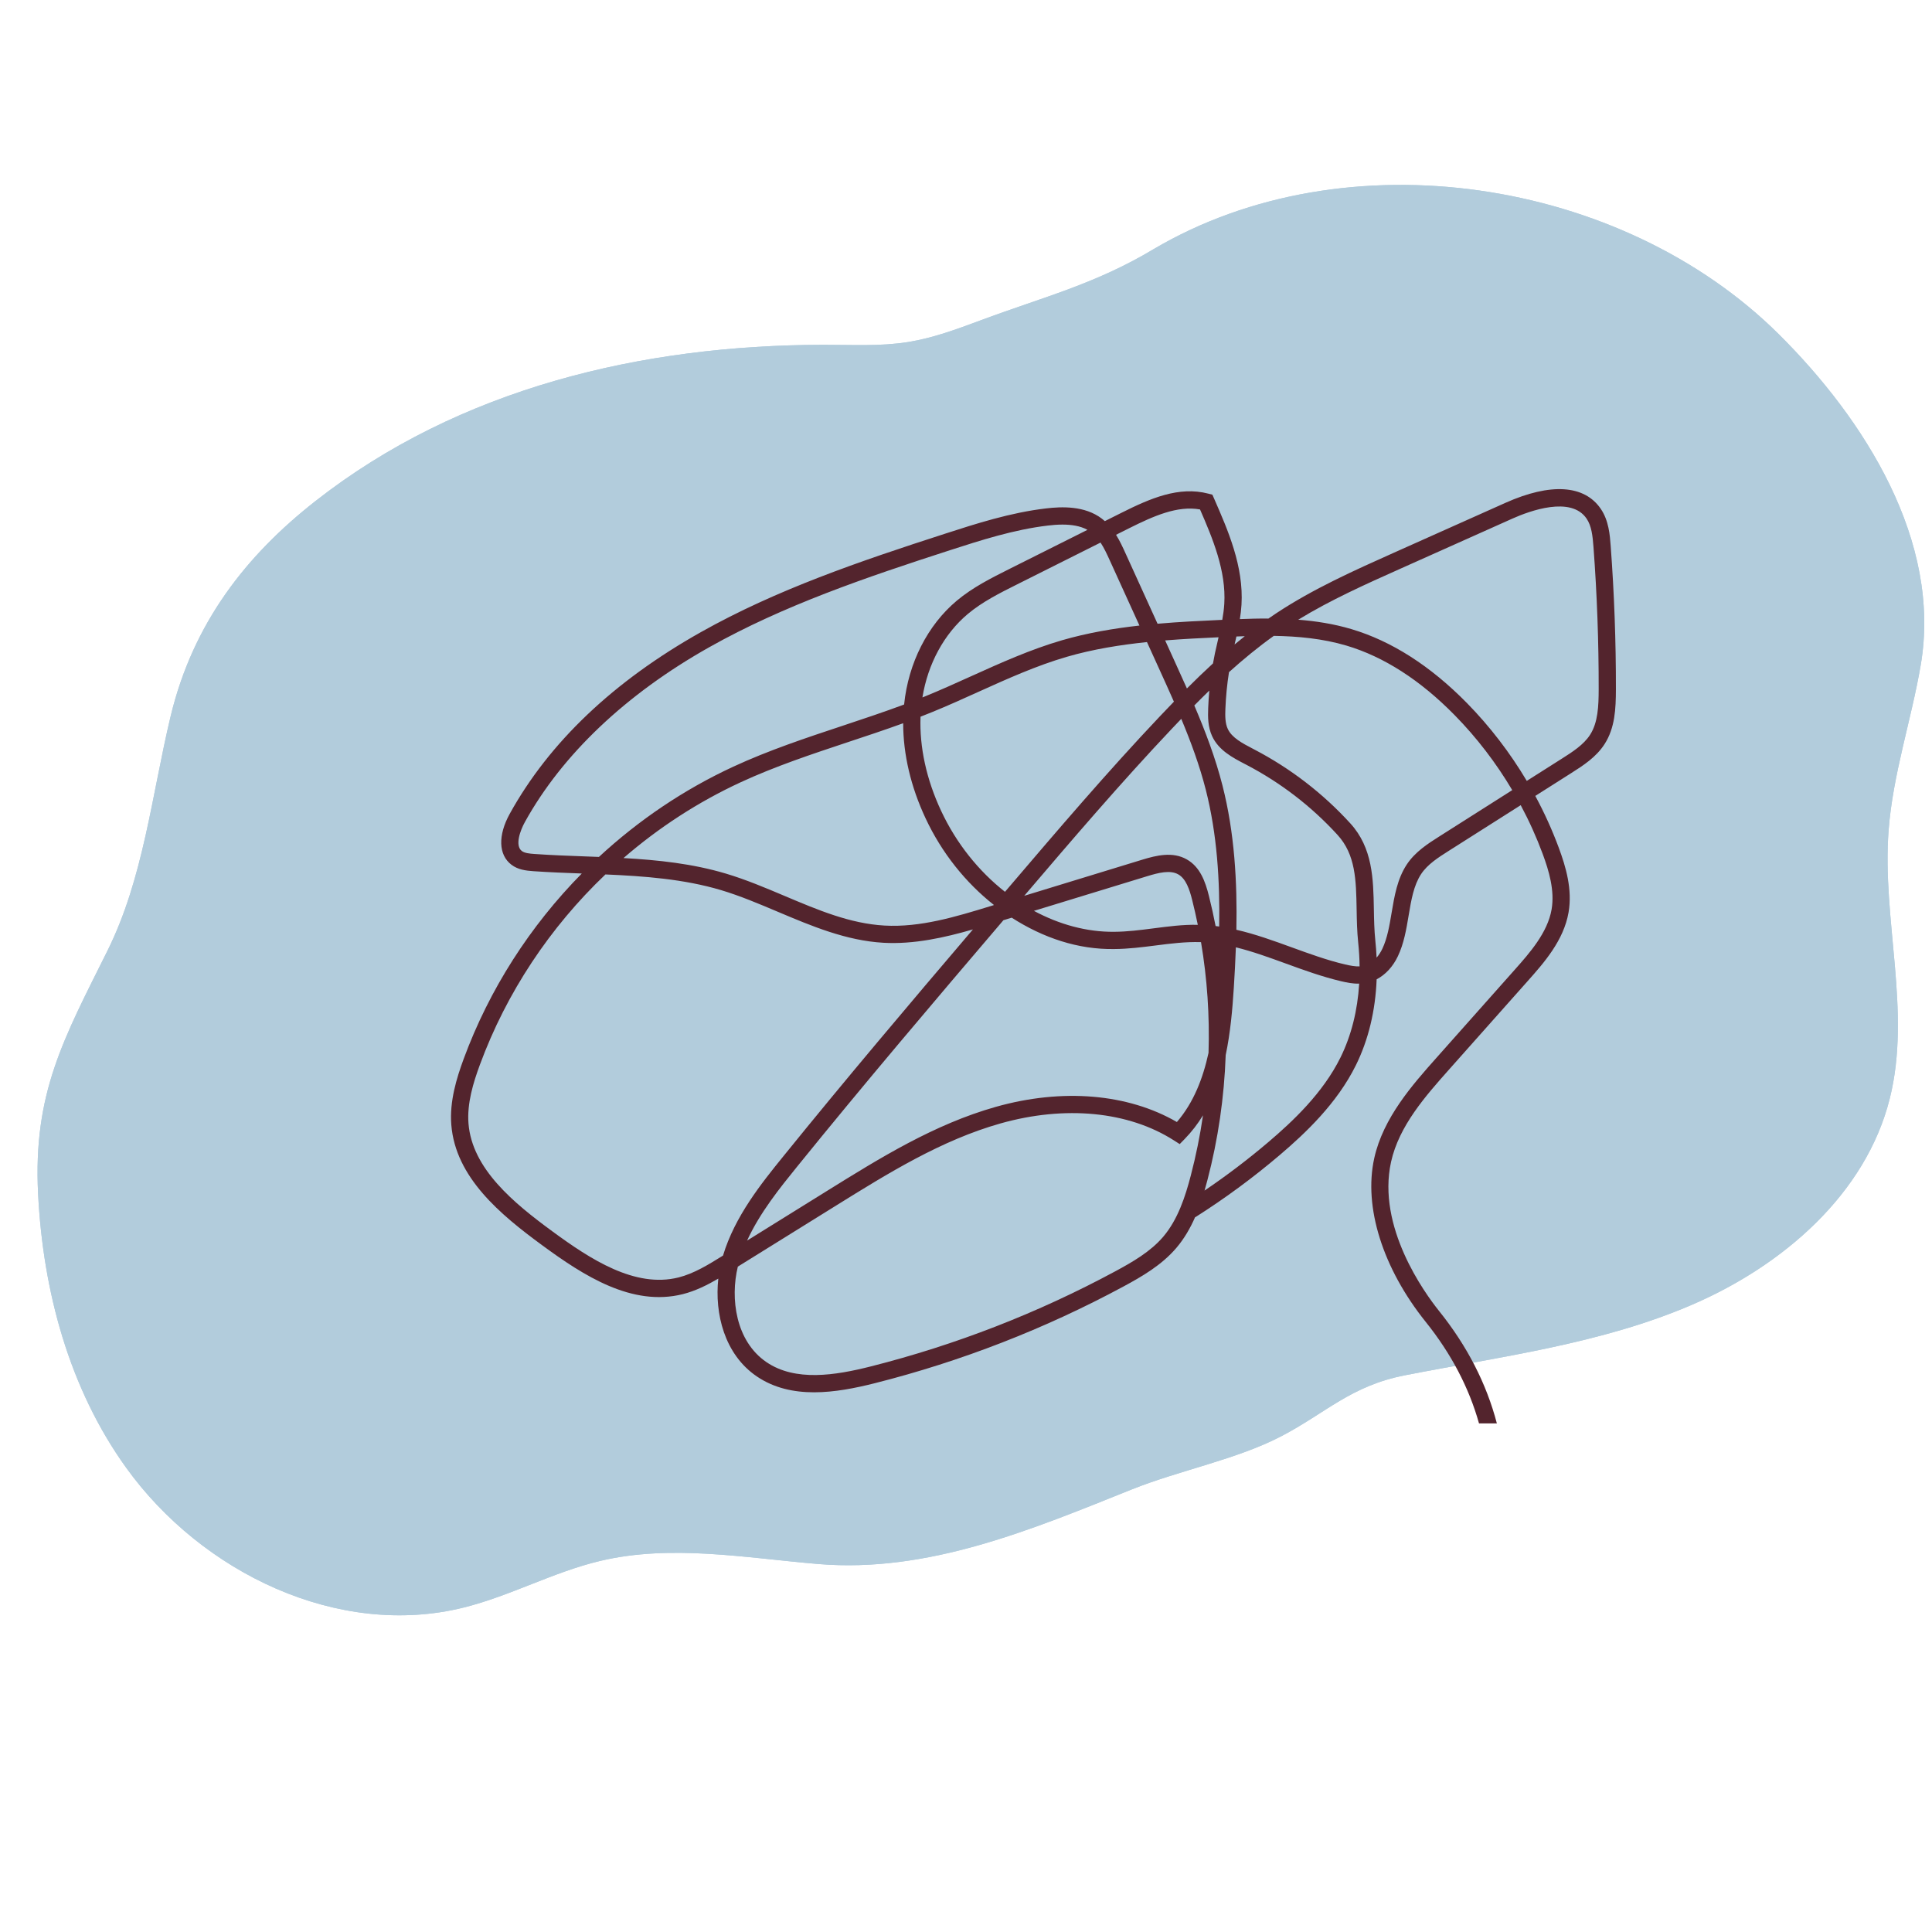 <?xml version="1.0" encoding="UTF-8"?> <svg xmlns="http://www.w3.org/2000/svg" xmlns:xlink="http://www.w3.org/1999/xlink" xml:space="preserve" width="256px" height="256px" version="1.1" style="shape-rendering:geometricPrecision; text-rendering:geometricPrecision; image-rendering:optimizeQuality; fill-rule:evenodd; clip-rule:evenodd" viewBox="0 0 256 256"> <defs> <style type="text/css"> .fil0 {fill:#B2CCDC;fill-rule:nonzero} .fil1 {fill:#53242D;fill-rule:nonzero} </style> </defs> <g id="Слой_x0020_1">  <path class="fil0" d="M41.769 66.418c-9.1,7.14 -16.188,16.079 -19.169,28.531 -2.503,10.459 -3.586,21.435 -8.379,31.066 -5.781,11.617 -9.854,18.828 -9.171,32.205 0.652,12.82 4.093,25.727 11.661,36.251 10.008,13.911 28.1,22.675 44.729,18.536 6.201,-1.543 11.909,-4.72 18.13,-6.188 9.405,-2.219 19.212,-0.39 28.84,0.42 14.605,1.23 28.356,-4.594 41.614,-9.905 6.231,-2.499 13.891,-3.962 19.752,-7.024 5.933,-3.097 9.212,-6.675 16.377,-8.076 12.845,-2.512 26.027,-4.172 38.049,-9.349 12.022,-5.179 23.045,-14.658 26.211,-27.356 2.875,-11.529 -1.055,-23.656 -0.162,-35.5 0.561,-7.429 3.006,-14.579 4.259,-21.924 2.793,-16.394 -7.423,-32.52 -18.818,-43.828 -20.828,-20.673 -57.307,-26.328 -82.831,-11.266 -7.716,4.631 -14.556,6.318 -22.943,9.442 -3.128,1.163 -6.28,2.336 -9.577,2.866 -3.713,0.598 -7.499,0.363 -11.261,0.37 -24.016,0.042 -48.188,5.724 -67.311,20.729z"></path> <path class="fil0" d="M41.769 66.418c-9.1,7.14 -16.188,16.079 -19.169,28.531 -2.503,10.459 -3.586,21.435 -8.379,31.066 -5.781,11.617 -9.854,18.828 -9.171,32.205 0.652,12.82 4.093,25.727 11.661,36.251 10.008,13.911 28.1,22.675 44.729,18.536 6.201,-1.543 11.909,-4.72 18.13,-6.188 9.405,-2.219 19.212,-0.39 28.84,0.42 14.605,1.23 28.356,-4.594 41.614,-9.905 6.231,-2.499 13.891,-3.962 19.752,-7.024 5.933,-3.097 9.212,-6.675 16.377,-8.076 12.845,-2.512 26.027,-4.172 38.049,-9.349 12.022,-5.179 23.045,-14.658 26.211,-27.356 2.875,-11.529 -1.055,-23.656 -0.162,-35.5 0.561,-7.429 3.006,-14.579 4.259,-21.924 2.793,-16.394 -7.423,-32.52 -18.818,-43.828 -20.828,-20.673 -57.307,-26.328 -82.831,-11.266 -7.716,4.631 -14.556,6.318 -22.943,9.442 -3.128,1.163 -6.28,2.336 -9.577,2.866 -3.713,0.598 -7.499,0.363 -11.261,0.37 -24.016,0.042 -48.188,5.724 -67.311,20.729z"></path> <path class="fil1" d="M147.882 70.863c0.511,0.821 0.902,1.679 1.25,2.444l4.25 9.342c2.868,-0.251 5.631,-0.38 8.14,-0.495 0.144,-0.007 0.289,-0.013 0.435,-0.02 0.128,-0.709 0.224,-1.416 0.268,-2.128 0.262,-4.338 -1.532,-8.652 -3.215,-12.501 -2.997,-0.539 -6.162,0.871 -9.413,2.498l-1.715 0.86zm15.95 13.475c-0.071,0.321 -0.146,0.639 -0.219,0.955 -0.009,0.036 -0.018,0.071 -0.025,0.104 0.446,-0.369 0.896,-0.738 1.353,-1.099 -0.373,0.011 -0.74,0.024 -1.109,0.04zm-9.443 0.519l1.256 2.764c0.543,1.191 1.089,2.39 1.627,3.603 1.12,-1.12 2.271,-2.232 3.455,-3.319 0.082,-0.463 0.173,-0.927 0.267,-1.386 0.125,-0.583 0.26,-1.163 0.395,-1.742 0.024,-0.111 0.051,-0.224 0.075,-0.335 -2.198,0.102 -4.595,0.215 -7.075,0.415zm-8.56 -12.965l-11.096 5.561c-2.25,1.126 -4.576,2.291 -6.491,3.899 -3.144,2.634 -5.298,6.617 -6.015,11.06 0.14,-0.055 0.28,-0.113 0.419,-0.168 2.024,-0.827 4.017,-1.727 6.012,-2.63 3.878,-1.751 7.886,-3.562 12.072,-4.779 3.359,-0.976 6.85,-1.566 10.253,-1.947l-3.931 -8.637c-0.354,-0.78 -0.738,-1.62 -1.223,-2.359zm26.193 10.222c2.349,0.182 4.71,0.553 7.025,1.239 5.34,1.582 10.5,4.885 15.339,9.813 3.028,3.086 5.697,6.567 7.921,10.306l4.676 -2.966c1.343,-0.853 2.866,-1.82 3.719,-3.157 1.038,-1.623 1.127,-3.775 1.131,-6.023 0.011,-6.252 -0.219,-12.592 -0.687,-18.84 -0.111,-1.489 -0.257,-2.804 -0.918,-3.773 -2.066,-3.033 -7.551,-1.013 -9.812,-0.003l-14.864 6.649c-4.547,2.033 -9.23,4.126 -13.53,6.755zm-31.23 -12.605c-0.687,0 -1.351,0.058 -1.927,0.127 -4.498,0.527 -8.96,1.968 -12.9,3.24 -11.251,3.636 -22.162,7.356 -31.975,12.877 -11.04,6.209 -19.493,14.223 -24.443,23.179 -0.599,1.083 -1.357,3.106 -0.399,3.831 0.37,0.279 1,0.346 1.669,0.391 2.232,0.159 4.478,0.241 6.724,0.323 0.605,0.022 1.212,0.044 1.82,0.069 5.252,-4.864 11.257,-8.928 17.804,-11.958 4.693,-2.173 9.657,-3.82 14.456,-5.412 2.699,-0.898 5.465,-1.815 8.179,-2.826 0.002,-0.002 0.002,-0.007 0.002,-0.011 0.565,-5.489 3.106,-10.497 6.97,-13.739 2.121,-1.776 4.571,-3.002 6.936,-4.19l10.389 -5.205c-0.982,-0.539 -2.179,-0.696 -3.305,-0.696zm-18.817 25.457c-0.153,4.028 0.78,8.311 2.731,12.483 2.017,4.312 4.979,7.986 8.46,10.721 0.128,-0.153 0.259,-0.306 0.39,-0.457 6.509,-7.63 13.161,-15.425 20.098,-22.758 0.621,-0.658 1.253,-1.317 1.894,-1.98 -0.65,-1.483 -1.319,-2.953 -1.982,-4.41l-1.587 -3.487c-3.53,0.366 -7.163,0.947 -10.611,1.949 -4.032,1.171 -7.965,2.949 -11.77,4.667 -2.019,0.915 -4.039,1.826 -6.09,2.662 -0.507,0.208 -1.019,0.41 -1.533,0.61zm-39.359 18.731c4.557,0.252 9.15,0.738 13.573,2.059 2.667,0.796 5.27,1.898 7.786,2.962 4.452,1.882 8.655,3.66 13.215,3.922 4.75,0.272 9.464,-1.168 14.013,-2.561l0.451 -0.137c0.011,-0.013 0.022,-0.025 0.033,-0.04 -3.731,-2.946 -6.895,-6.879 -9.049,-11.486 -1.956,-4.177 -2.962,-8.48 -2.962,-12.585 -2.451,0.891 -4.917,1.709 -7.334,2.509 -4.74,1.576 -9.642,3.204 -14.217,5.321 -5.633,2.607 -10.852,6.006 -15.509,10.036zm78.458 9.009c0.16,0.018 0.318,0.041 0.475,0.06 0.098,-6.059 -0.271,-12.22 -1.776,-18.123 -0.816,-3.197 -1.968,-6.325 -3.248,-9.391 -0.408,0.425 -0.811,0.849 -1.212,1.272 -6.771,7.159 -13.291,14.785 -19.595,22.174l15.642 -4.786c1.873,-0.572 4.028,-1.098 5.89,-0.04 1.769,1 2.459,2.924 2.942,4.855 0.332,1.319 0.623,2.647 0.882,3.979zm-24.071 -2.013c3.35,1.803 7.003,2.814 10.626,2.774 1.718,-0.007 3.412,-0.224 5.203,-0.455 1.913,-0.242 3.899,-0.519 5.884,-0.467 -0.222,-1.094 -0.468,-2.182 -0.739,-3.264 -0.358,-1.436 -0.831,-2.846 -1.853,-3.423 -1.073,-0.609 -2.612,-0.215 -4.095,0.237l-15.026 4.598zm25.845 -31.631c-0.255,1.616 -0.414,3.25 -0.477,4.878 -0.035,0.922 -0.039,1.884 0.318,2.647 0.545,1.177 1.953,1.908 3.314,2.618l0.221 0.117c4.784,2.501 9.054,5.788 12.692,9.768 2.982,3.261 3.055,7.378 3.129,11.361 0.023,1.377 0.051,2.803 0.194,4.184 0.08,0.758 0.136,1.512 0.167,2.256 0.292,-0.332 0.55,-0.727 0.76,-1.168 0.663,-1.403 0.94,-3.041 1.231,-4.78 0.37,-2.203 0.751,-4.482 1.999,-6.379 1.122,-1.703 2.831,-2.789 4.341,-3.745l9.643 -6.123c-2.137,-3.605 -4.706,-6.959 -7.626,-9.932 -4.56,-4.646 -9.39,-7.75 -14.357,-9.223 -3.121,-0.924 -6.398,-1.234 -9.612,-1.285 -2.078,1.483 -4.05,3.11 -5.937,4.806zm0.98 34.136c2.523,0.579 4.966,1.468 7.36,2.339 2.299,0.836 4.678,1.703 7.045,2.257 0.727,0.168 1.351,0.279 1.92,0.258 -0.011,-1.043 -0.073,-2.104 -0.186,-3.18 -0.155,-1.478 -0.182,-2.955 -0.206,-4.38 -0.071,-3.884 -0.131,-7.238 -2.529,-9.863 -3.459,-3.783 -7.518,-6.906 -12.065,-9.285l-0.22 -0.113c-1.62,-0.847 -3.458,-1.803 -4.332,-3.682 -0.567,-1.225 -0.57,-2.55 -0.525,-3.696 0.031,-0.785 0.082,-1.57 0.153,-2.352 -0.674,0.654 -1.337,1.312 -1.99,1.975 1.464,3.432 2.802,6.955 3.732,10.604 1.599,6.267 1.965,12.763 1.843,19.118zm-1.416 16.603c-0.196,5.587 -1.003,11.153 -2.424,16.576 -0.117,0.453 -0.244,0.913 -0.379,1.379 2.938,-1.989 5.779,-4.146 8.473,-6.438 3.222,-2.74 7.218,-6.489 9.542,-11.2 1.425,-2.886 2.259,-6.203 2.476,-9.783 -0.847,0.024 -1.623,-0.14 -2.388,-0.317 -2.5,-0.588 -4.944,-1.474 -7.305,-2.335 -2.258,-0.822 -4.444,-1.618 -6.646,-2.159 -0.064,1.804 -0.164,3.593 -0.274,5.358 -0.184,2.898 -0.451,5.955 -1.075,8.919zm-29.452 -17.871c-9.15,10.728 -18.467,21.693 -27.377,32.704 -2.235,2.763 -4.897,6.053 -6.589,9.75l10.61 -6.595c6.981,-4.339 14.199,-8.826 22.351,-11.127 8.821,-2.487 17.496,-1.751 23.988,2.011 2.212,-2.565 3.455,-5.775 4.194,-9.169 0.155,-4.904 -0.176,-9.821 -0.996,-14.665 -0.022,-0.002 -0.044,-0.002 -0.066,-0.004 -1.96,-0.058 -3.9,0.181 -5.953,0.445 -1.782,0.226 -3.625,0.461 -5.48,0.472 -4.802,0.078 -9.413,-1.48 -13.585,-4.156l-1.097 0.334zm-52.737 -6.063c-7.342,6.994 -13.104,15.636 -16.638,25.226 -0.864,2.344 -1.718,5.097 -1.508,7.771 0.475,6.012 5.982,10.528 11.108,14.29 5.063,3.718 10.956,7.56 16.731,6.112 2.059,-0.519 3.963,-1.703 5.806,-2.846l0.082 -0.051c1.563,-5.21 5.121,-9.609 8.003,-13.169 8.196,-10.131 16.729,-20.212 25.113,-30.05 -3.744,1.08 -7.793,1.997 -11.86,1.771 -4.955,-0.284 -9.54,-2.226 -13.976,-4.099 -2.459,-1.04 -5.001,-2.118 -7.548,-2.88 -4.911,-1.465 -10.149,-1.853 -15.313,-2.075zm17.545 51.967c-1.029,4.208 -0.288,9.881 3.791,12.654 3.833,2.609 9.118,1.756 13.783,0.581 11.273,-2.849 22.18,-7.085 32.413,-12.601 2.299,-1.237 4.687,-2.611 6.378,-4.594 1.946,-2.281 2.936,-5.362 3.645,-8.076 0.691,-2.64 1.235,-5.316 1.627,-8.014 -0.685,1.122 -1.492,2.177 -2.439,3.148l-0.649 0.665 -0.783 -0.499c-6.018,-3.841 -14.387,-4.655 -22.958,-2.239 -7.842,2.215 -14.92,6.614 -21.766,10.87l-13.042 8.105zm98.208 20.771c-1.329,-4.743 -3.692,-9.251 -7.062,-13.451 -5.701,-7.112 -8.251,-15.219 -6.818,-21.688 1.185,-5.36 5.076,-9.739 8.204,-13.259l10.435 -11.741c1.929,-2.173 4.328,-4.873 4.86,-7.968 0.43,-2.501 -0.355,-5.114 -1.177,-7.342 -0.82,-2.213 -1.796,-4.376 -2.916,-6.467l-9.542 6.057c-1.378,0.875 -2.804,1.78 -3.657,3.075 -0.985,1.494 -1.308,3.44 -1.654,5.499 -0.303,1.816 -0.618,3.692 -1.421,5.381 -0.658,1.39 -1.649,2.454 -2.816,3.062 -0.161,4.152 -1.088,8.014 -2.742,11.366 -2.508,5.086 -6.719,9.047 -10.109,11.929 -3.514,2.988 -7.271,5.753 -11.167,8.222l-0.022 -0.035c-0.636,1.455 -1.441,2.866 -2.503,4.113 -1.946,2.281 -4.54,3.782 -7.03,5.123 -10.399,5.602 -21.482,9.91 -32.937,12.803 -5.156,1.299 -11.044,2.21 -15.627,-0.907 -4.296,-2.922 -5.598,-8.34 -5.096,-12.956 -1.441,0.843 -3.011,1.632 -4.707,2.06 -6.739,1.691 -13.156,-2.459 -18.64,-6.487 -5.531,-4.061 -11.479,-8.977 -12.031,-15.951 -0.246,-3.112 0.692,-6.165 1.641,-8.739 3.402,-9.229 8.796,-17.609 15.649,-24.559 -2.149,-0.08 -4.299,-0.162 -6.434,-0.31 -0.982,-0.071 -2.017,-0.193 -2.886,-0.852 -1.723,-1.301 -1.809,-3.89 -0.224,-6.756 5.232,-9.46 13.751,-17.557 25.323,-24.065 9.997,-5.625 21.026,-9.387 32.393,-13.056 4.038,-1.306 8.616,-2.784 13.336,-3.338 2.086,-0.247 5.126,-0.373 7.396,1.35 0.14,0.106 0.275,0.219 0.403,0.334l2.175 -1.09c3.847,-1.927 7.624,-3.572 11.539,-2.552l0.537 0.14 0.222 0.507c1.846,4.217 3.941,8.996 3.633,14.086 -0.038,0.639 -0.116,1.268 -0.215,1.891 1.237,-0.044 2.501,-0.09 3.784,-0.07 0.346,-0.242 0.696,-0.479 1.049,-0.712 4.888,-3.232 10.282,-5.645 15.496,-7.979l14.867 -6.648c5.972,-2.667 10.457,-2.386 12.628,0.802 1.062,1.552 1.205,3.481 1.31,4.889 0.472,6.307 0.705,12.703 0.694,19.014 -0.007,2.598 -0.122,5.108 -1.491,7.249 -1.125,1.76 -2.874,2.873 -4.42,3.854l-4.771 3.03c1.204,2.226 2.248,4.536 3.124,6.901 0.929,2.512 1.807,5.487 1.286,8.52 -0.641,3.738 -3.281,6.711 -5.405,9.098l-10.435 11.741c-3.104,3.494 -6.624,7.456 -7.682,12.235 -1.899,8.595 4.397,17.303 6.372,19.767 3.711,4.625 6.272,9.615 7.647,14.88l-2.366 0z"></path> </g> </svg> 
